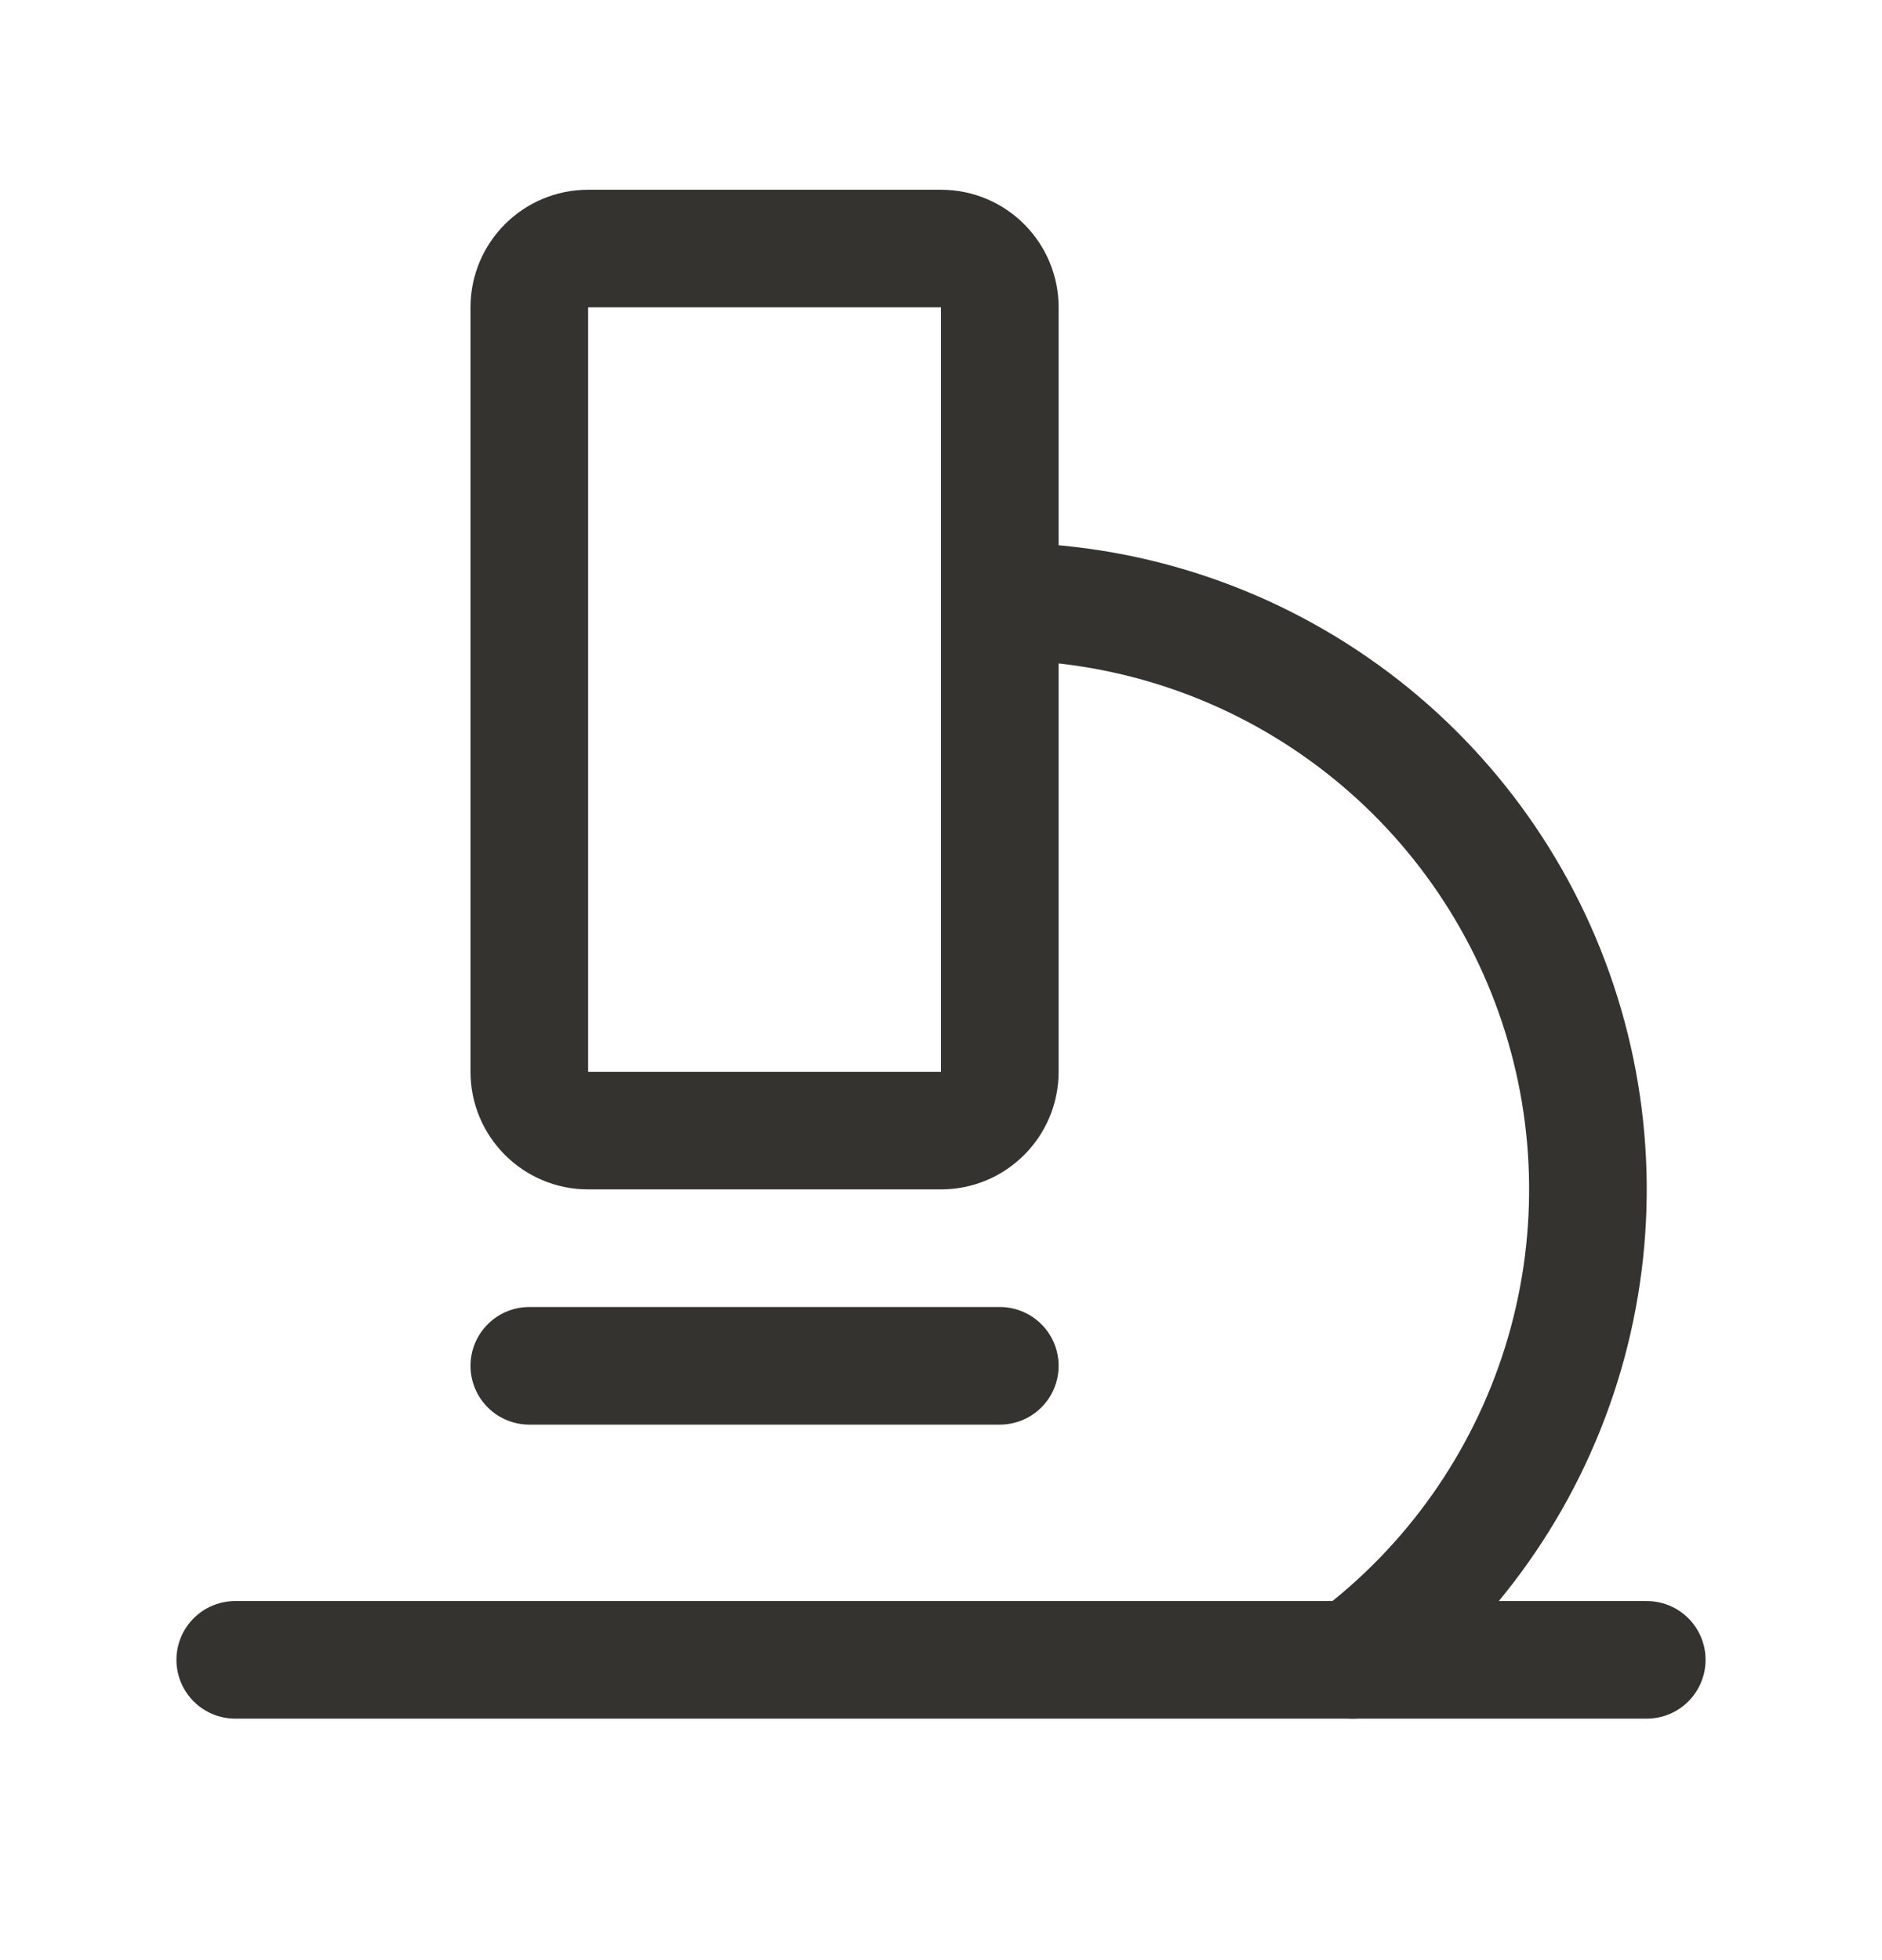 <svg width="24" height="25" viewBox="0 0 24 25" fill="none" xmlns="http://www.w3.org/2000/svg">
<path d="M3 21.17H21" stroke="#343330" stroke-width="1.5" stroke-linecap="round" stroke-linejoin="round"/>
<path d="M6.75 17.42H12.75" stroke="#343330" stroke-width="1.5" stroke-linecap="round" stroke-linejoin="round"/>
<path d="M12 3.17H7.5C7.086 3.17 6.75 3.506 6.75 3.92V13.67C6.75 14.084 7.086 14.42 7.5 14.42H12C12.414 14.42 12.75 14.084 12.75 13.67V3.92C12.75 3.506 12.414 3.17 12 3.17Z" stroke="#343330" stroke-width="1.5" stroke-linecap="round" stroke-linejoin="round"/>
<path d="M12.75 7.67C14.324 7.67 15.858 8.165 17.135 9.086C18.412 10.006 19.367 11.305 19.865 12.799C20.363 14.292 20.378 15.904 19.909 17.406C19.439 18.909 18.509 20.226 17.25 21.17" stroke="#343330" stroke-width="1.5" stroke-linecap="round" stroke-linejoin="round"/>
</svg>
